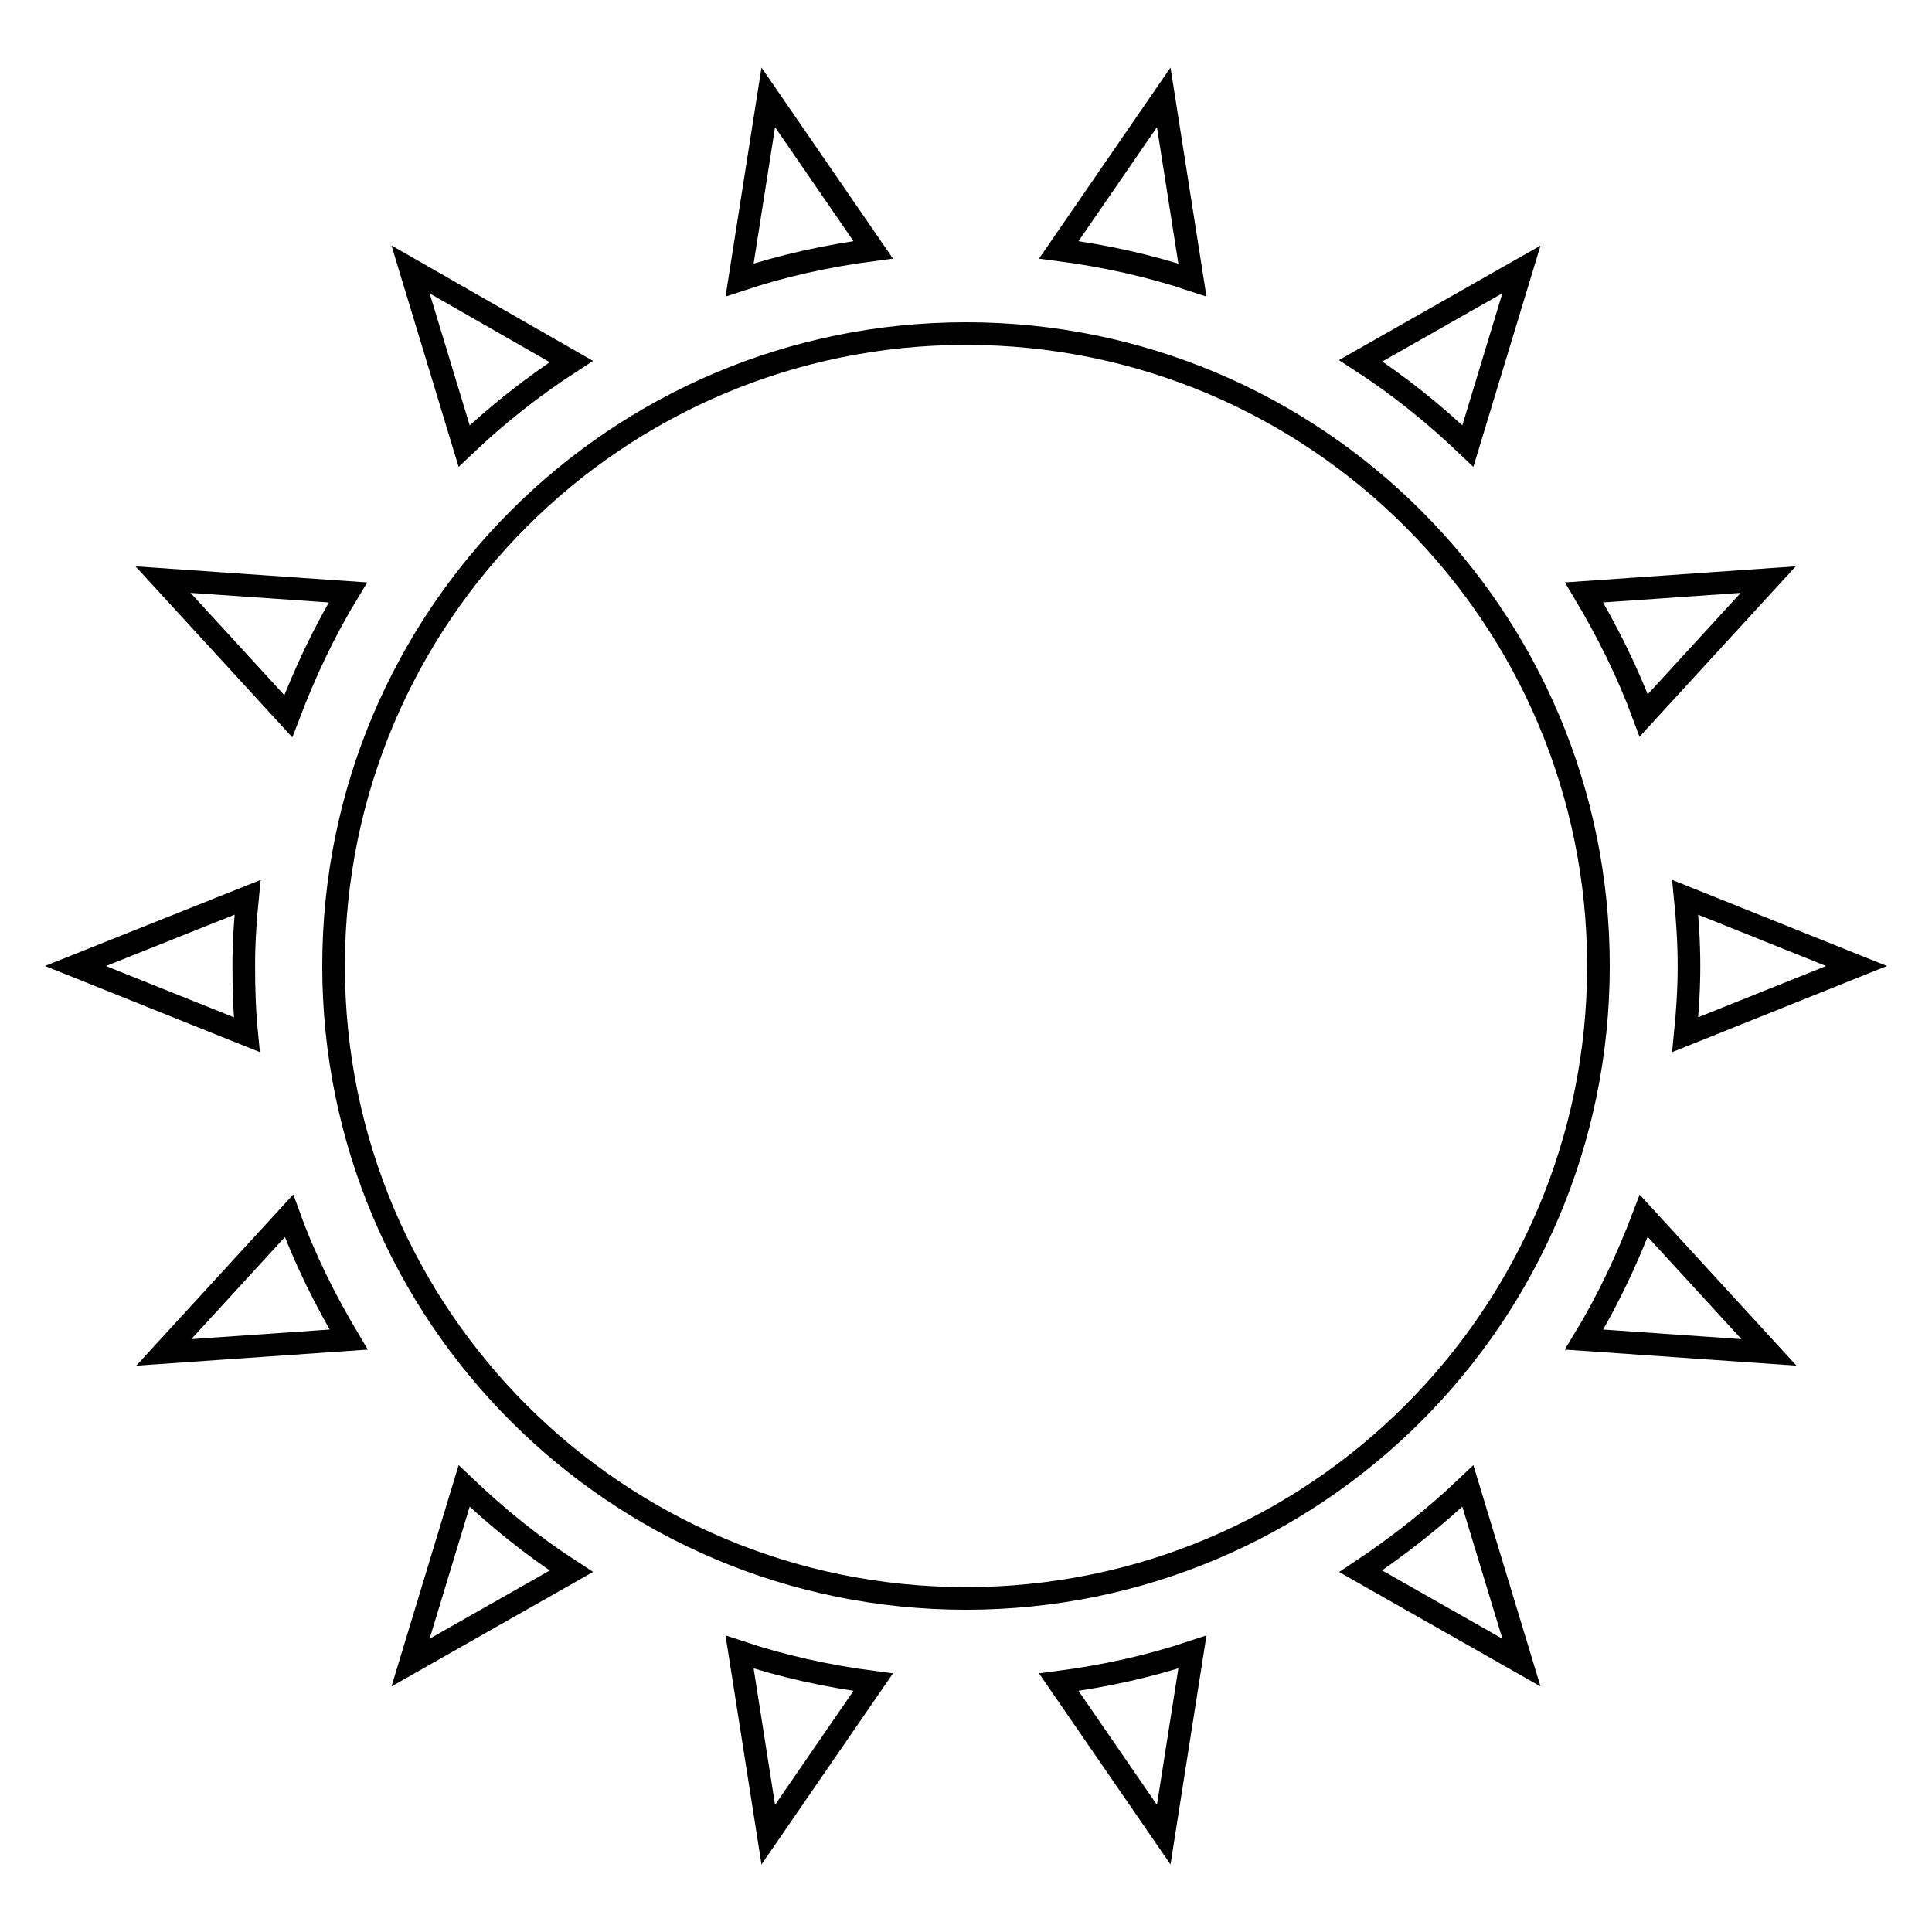 <?xml version="1.0" encoding="utf-8"?>
<!-- Svg Vector Icons : http://www.onlinewebfonts.com/icon -->
<!DOCTYPE svg PUBLIC "-//W3C//DTD SVG 1.1//EN" "http://www.w3.org/Graphics/SVG/1.1/DTD/svg11.dtd">
<svg version="1.1" xmlns="http://www.w3.org/2000/svg" xmlns:xlink="http://www.w3.org/1999/xlink" x="0px" y="0px" viewBox="0 0 256 256" enable-background="new 0 0 256 256" xml:space="preserve">
<g><g><path stroke-width="3" fill-opacity="0" stroke="#000000"  d="M101.8,12.9L98,37.1c5.7-1.9,11.6-3.2,17.7-4L101.8,12.9z"/><path stroke-width="3" fill-opacity="0" stroke="#000000"  d="M75.7,47.9L54.4,35.7l7.1,23.4C65.8,55,70.6,51.2,75.7,47.9z"/><path stroke-width="3" fill-opacity="0" stroke="#000000"  d="M154.2,12.9l-13.9,20.2c6.1,0.8,12,2.1,17.7,4L154.2,12.9z"/><path stroke-width="3" fill-opacity="0" stroke="#000000"  d="M201.6,35.7l-21.3,12.1c5.1,3.3,9.8,7.1,14.2,11.3L201.6,35.7z"/><path stroke-width="3" fill-opacity="0" stroke="#000000"  d="M234.3,76.8l-24.4,1.7c3.1,5.2,5.8,10.6,7.9,16.3L234.3,76.8z"/><path stroke-width="3" fill-opacity="0" stroke="#000000"  d="M46.1,78.5l-24.5-1.7l16.6,18.1C40.4,89.1,43,83.6,46.1,78.5z"/><path stroke-width="3" fill-opacity="0" stroke="#000000"  d="M246,128l-22.7-9.1c0.3,3,0.5,6,0.5,9.1c0,3.1-0.2,6.1-0.5,9.1L246,128z"/><path stroke-width="3" fill-opacity="0" stroke="#000000"  d="M180.3,208.2l21.3,12.1l-7.1-23.4C190.2,201,185.4,204.8,180.3,208.2z"/><path stroke-width="3" fill-opacity="0" stroke="#000000"  d="M209.9,177.5l24.5,1.7l-16.6-18.1C215.6,166.9,213,172.4,209.9,177.5z"/><path stroke-width="3" fill-opacity="0" stroke="#000000"  d="M154.2,243.1l3.8-24.2c-5.7,1.9-11.6,3.2-17.7,4L154.2,243.1z"/><path stroke-width="3" fill-opacity="0" stroke="#000000"  d="M54.4,220.3l21.3-12.1c-5.1-3.3-9.8-7.1-14.2-11.3L54.4,220.3z"/><path stroke-width="3" fill-opacity="0" stroke="#000000"  d="M21.7,179.2l24.5-1.7c-3.1-5.2-5.8-10.6-7.9-16.4L21.7,179.2z"/><path stroke-width="3" fill-opacity="0" stroke="#000000"  d="M101.8,243.1l13.9-20.2c-6.1-0.8-12-2.1-17.7-4L101.8,243.1z"/><path stroke-width="3" fill-opacity="0" stroke="#000000"  d="M32.3,128c0-3.1,0.2-6.1,0.5-9.1L10,128l22.7,9.1C32.4,134.1,32.3,131.1,32.3,128z"/><path stroke-width="3" fill-opacity="0" stroke="#000000"  d="M211.8,128c0-46.3-37.5-83.8-83.8-83.8c-46.3,0-83.8,37.5-83.8,83.8c0,46.3,37.5,83.8,83.8,83.8C174.3,211.8,211.8,174.3,211.8,128z"/></g></g>
</svg>